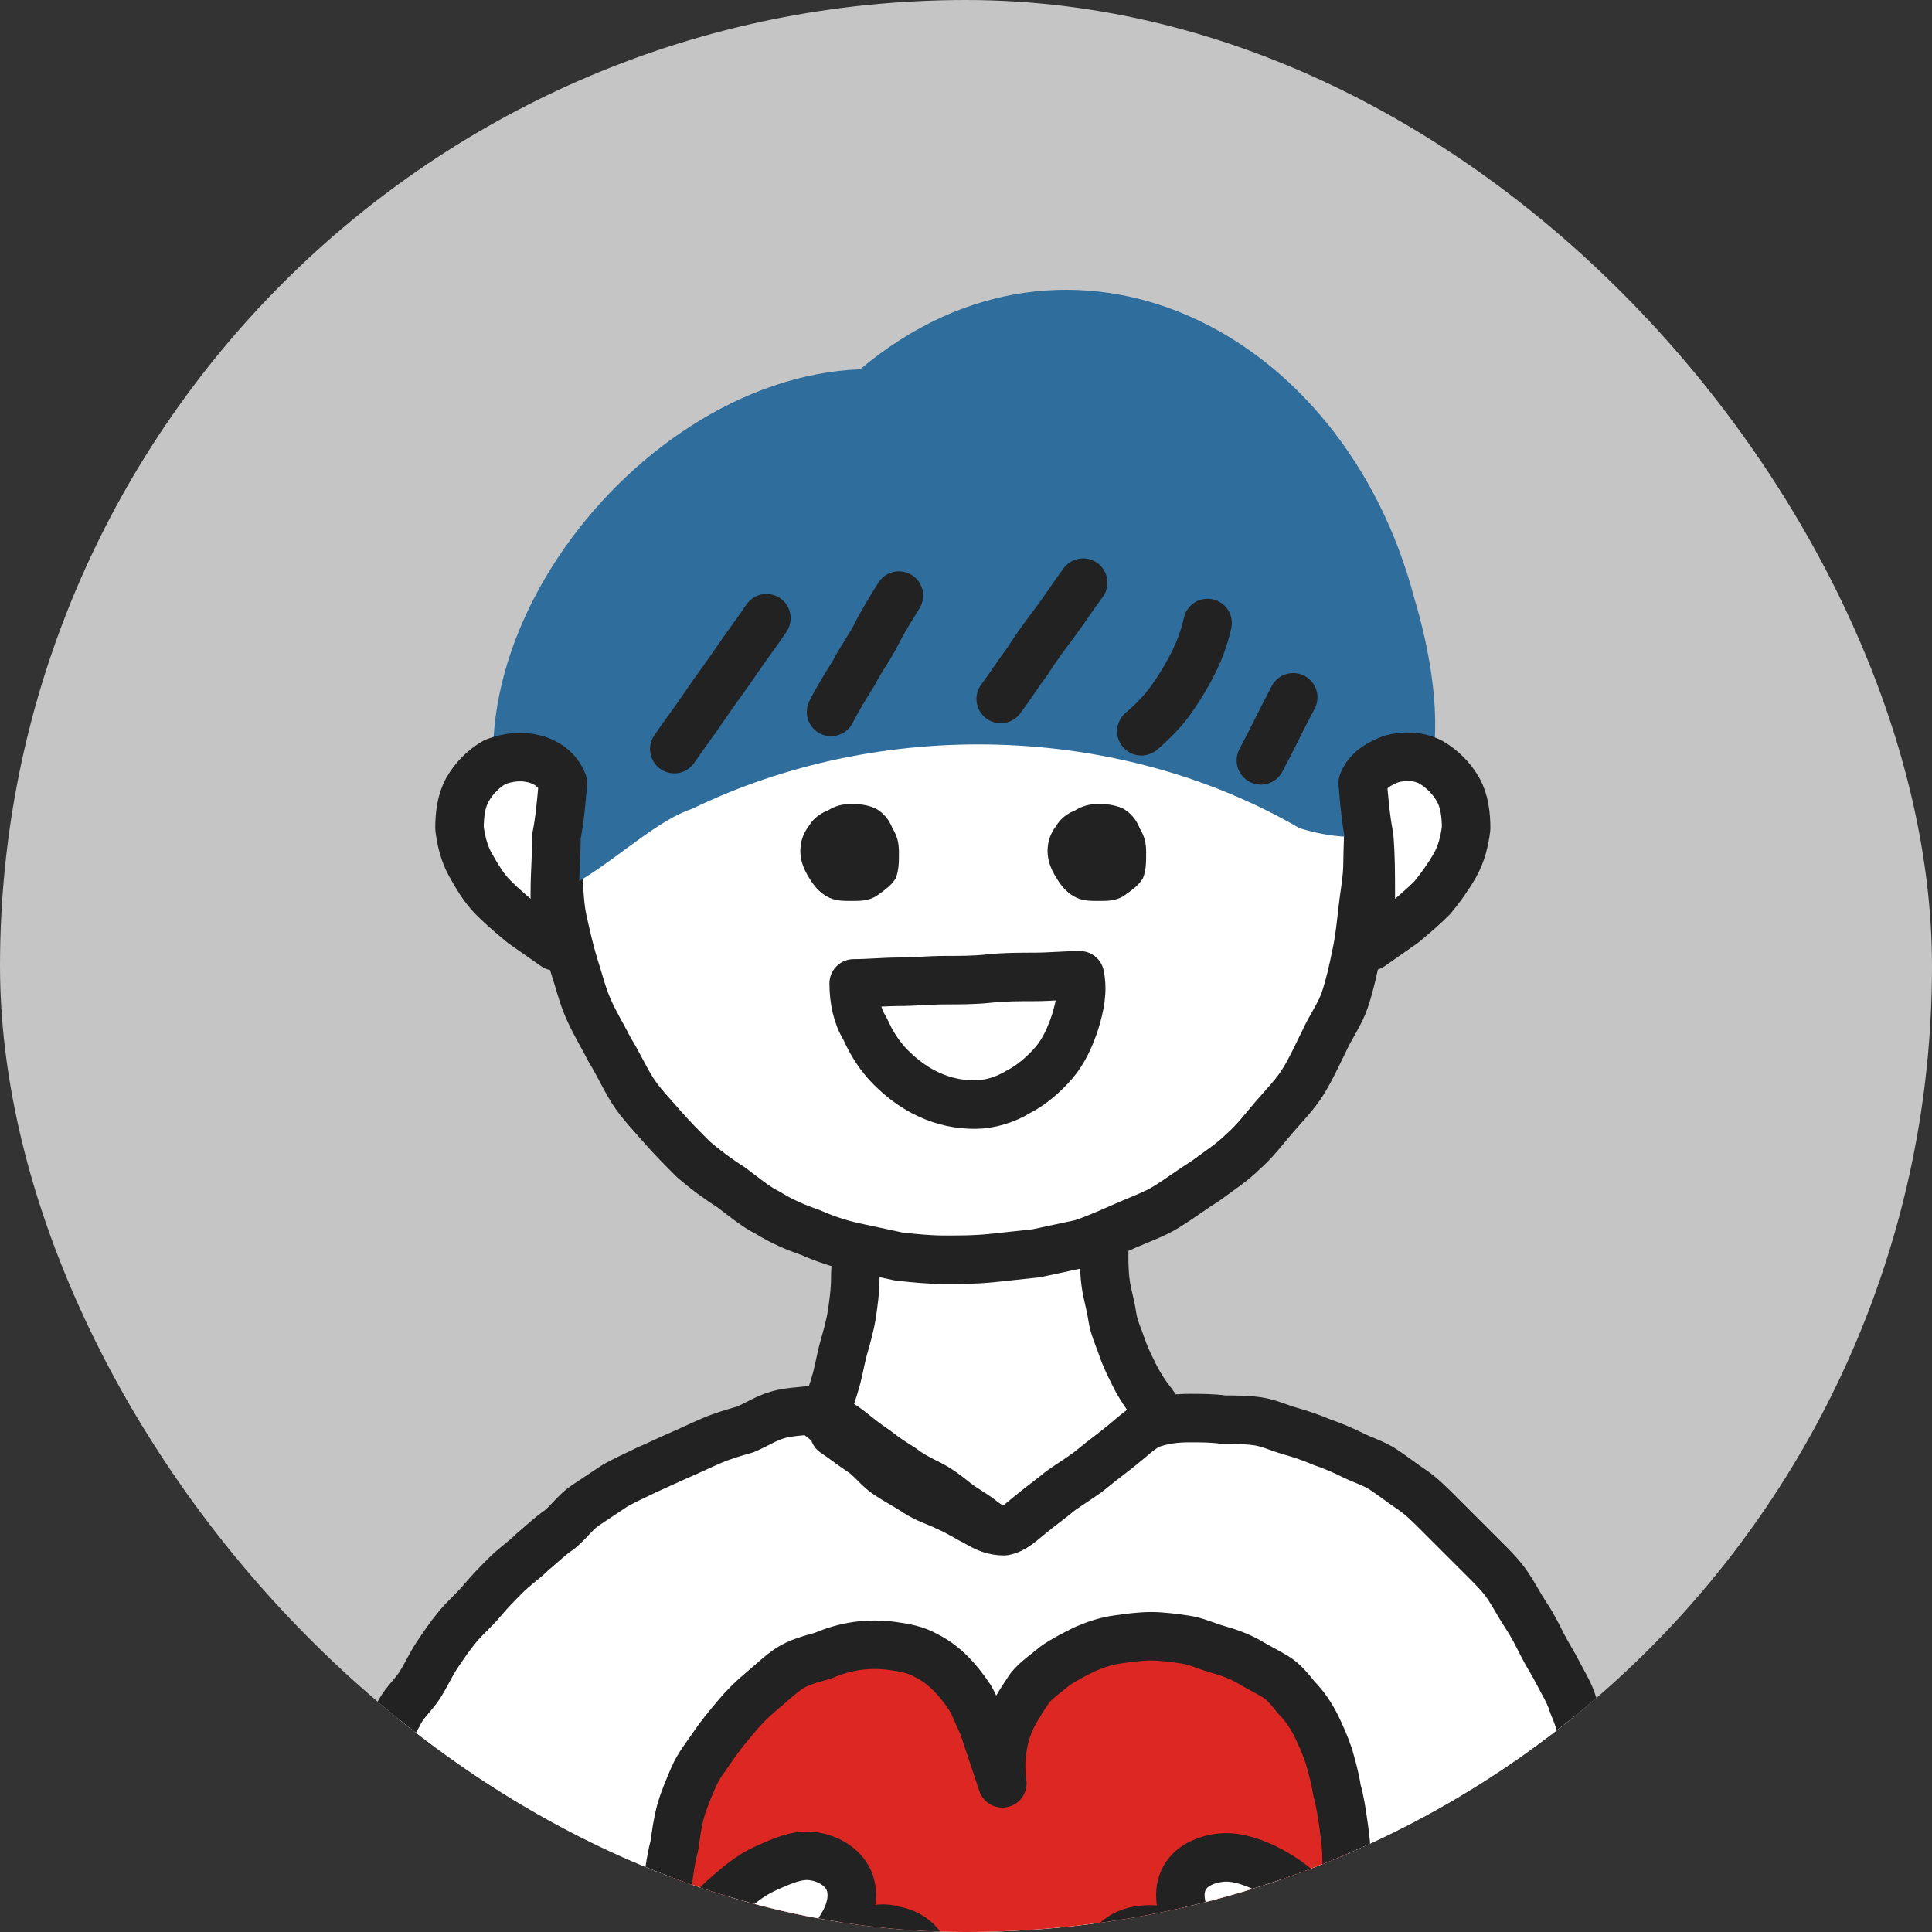 <svg width="60" height="60" viewBox="0 0 60 60" fill="none" xmlns="http://www.w3.org/2000/svg">
<rect x="0" y="0" width="60" height="60" fill="#333333" stroke="none"/>
<g clip-path="url(#clip0_2702_10106)">
<rect width="60" height="60" rx="30" fill="#C5C5C5"/>
<path d="M26.511 36.562C26.812 39.032 26.503 41.557 25.607 43.889C27.464 45.26 29.406 46.472 31.329 47.754C32.962 46.568 34.672 45.383 36.398 44.391C34.622 42.38 33.823 39.484 34.541 36.863C31.842 36.77 29.206 36.322 26.511 36.562Z" fill="white"/>
<path d="M26.511 36.561C26.561 36.913 26.561 37.264 26.611 37.615C26.611 37.967 26.661 38.318 26.611 38.669C26.611 39.02 26.561 39.372 26.561 39.723C26.561 40.074 26.511 40.426 26.461 40.777C26.41 41.128 26.31 41.48 26.21 41.831C26.109 42.182 26.059 42.534 25.959 42.885C25.858 43.236 25.758 43.537 25.607 43.889C25.858 44.089 26.16 44.24 26.41 44.441C26.661 44.642 26.912 44.842 27.213 45.043C27.464 45.244 27.765 45.444 28.016 45.595C28.267 45.796 28.569 45.946 28.87 46.097C29.171 46.248 29.422 46.448 29.673 46.649C29.924 46.85 30.225 47 30.476 47.201C30.727 47.402 31.028 47.552 31.329 47.753C31.58 47.552 31.881 47.352 32.182 47.151C32.483 46.95 32.734 46.749 32.985 46.549C33.286 46.348 33.587 46.197 33.838 45.996C34.139 45.796 34.39 45.595 34.691 45.444C34.992 45.294 35.243 45.043 35.544 44.892C35.846 44.692 36.147 44.541 36.398 44.391C36.197 44.14 35.996 43.889 35.795 43.587C35.595 43.337 35.394 43.035 35.243 42.734C35.093 42.433 34.942 42.132 34.842 41.831C34.742 41.53 34.591 41.229 34.541 40.877C34.491 40.526 34.39 40.225 34.34 39.874C34.29 39.522 34.29 39.221 34.29 38.87C34.29 38.519 34.29 38.218 34.34 37.866C34.39 37.515 34.44 37.214 34.541 36.862C34.189 36.862 33.838 36.862 33.537 36.812C33.186 36.812 32.885 36.762 32.533 36.712C32.182 36.712 31.881 36.712 31.529 36.662C31.178 36.662 30.877 36.611 30.526 36.561C30.174 36.561 29.873 36.561 29.522 36.511H28.518C28.167 36.511 27.866 36.461 27.515 36.461C27.213 36.561 26.862 36.561 26.511 36.561Z" stroke="#222222" stroke-width="1.506" stroke-linecap="round" stroke-linejoin="round"/>
<path d="M25.206 43.789C19.504 44.893 14.346 49.005 11.906 54.278C9.501 59.374 8.749 66.987 14.115 70.439C17.466 71.906 21.739 72.465 24.955 70.388C25.654 69.744 26.723 68.666 27.465 69.937C28.781 70.879 29.82 72.481 31.429 72.898C32.784 72.226 33.966 71.072 35.193 70.137C38.232 75.114 44.752 73.021 47.288 68.732C49.311 66.373 49.624 63.115 49.999 60.2C50.041 54.892 48.223 49.549 43.826 46.248C41.027 44.333 36.583 42.681 33.939 45.596C33.012 46.152 32.151 47.094 31.178 47.553C29.209 47.036 27.515 45.708 25.909 44.492C25.808 44.191 25.507 44.04 25.206 43.789Z" fill="white"/>
<path d="M25.207 43.789C24.855 43.839 24.504 43.839 24.153 43.94C23.802 44.04 23.5 44.241 23.149 44.391C22.798 44.492 22.446 44.592 22.095 44.743C21.744 44.893 21.443 45.044 21.091 45.194C20.74 45.345 20.439 45.495 20.088 45.646C19.787 45.797 19.435 45.947 19.084 46.148C18.783 46.349 18.482 46.549 18.18 46.75C17.879 46.951 17.679 47.252 17.378 47.503C17.076 47.704 16.826 47.955 16.524 48.206C16.273 48.456 15.972 48.657 15.721 48.908C15.47 49.159 15.22 49.41 14.969 49.711C14.718 50.012 14.467 50.213 14.216 50.514C13.965 50.815 13.764 51.116 13.563 51.417C13.363 51.719 13.212 52.07 13.011 52.371C12.81 52.672 12.509 52.923 12.359 53.275C12.158 53.576 12.058 53.927 11.907 54.278C11.757 54.63 11.656 54.981 11.506 55.282C11.355 55.633 11.154 55.934 11.054 56.286C10.954 56.637 10.853 56.988 10.753 57.34C10.652 57.691 10.602 58.042 10.552 58.394C10.452 58.745 10.351 59.096 10.301 59.447C10.251 59.799 10.251 60.15 10.201 60.552C10.151 60.903 10.05 61.204 10 61.555C10 61.907 10 62.258 10.05 62.609C10.05 62.961 10.1 63.312 10.151 63.663C10.201 64.015 10.251 64.366 10.301 64.667C10.351 65.018 10.502 65.319 10.602 65.671C10.703 66.022 10.803 66.323 10.954 66.624C11.104 66.925 11.204 67.277 11.405 67.528C11.556 67.829 11.706 68.13 11.907 68.431C12.108 68.732 12.309 68.983 12.56 69.234C12.81 69.485 13.112 69.635 13.363 69.836C13.614 70.037 13.814 70.288 14.115 70.439C14.416 70.589 14.768 70.589 15.069 70.74C15.37 70.84 15.621 71.091 15.922 71.141C16.223 71.242 16.524 71.342 16.826 71.442C17.127 71.493 17.478 71.543 17.779 71.593C18.13 71.643 18.482 71.643 18.833 71.693C19.184 71.743 19.536 71.693 19.887 71.693H20.941C21.292 71.643 21.643 71.593 21.995 71.493C22.346 71.442 22.748 71.493 23.049 71.392C23.4 71.292 23.701 71.041 24.002 70.89C24.303 70.74 24.655 70.589 24.956 70.388C25.257 70.188 25.458 69.937 25.759 69.686C25.96 69.485 26.261 69.334 26.562 69.334C26.963 69.284 27.214 69.635 27.465 69.937C27.716 70.188 28.017 70.338 28.268 70.589C28.519 70.84 28.77 71.091 29.021 71.342C29.272 71.593 29.523 71.794 29.824 71.994C30.125 72.195 30.376 72.396 30.677 72.597C30.878 72.747 31.129 72.948 31.43 72.898C31.681 72.898 31.882 72.647 32.082 72.446C32.333 72.245 32.685 72.195 32.936 71.994C33.187 71.794 33.438 71.593 33.688 71.392C33.939 71.191 34.14 70.94 34.391 70.74C34.642 70.539 34.943 70.338 35.194 70.137C35.445 70.439 35.696 70.79 35.947 71.091C36.198 71.392 36.549 71.593 36.85 71.844C37.151 72.095 37.453 72.346 37.754 72.546C38.105 72.747 38.456 72.847 38.858 72.948C39.159 73.048 39.51 73.099 39.811 73.099C40.163 73.099 40.464 73.149 40.815 73.099C41.116 73.048 41.467 72.948 41.769 72.847C42.07 72.747 42.421 72.747 42.772 72.597C43.073 72.446 43.324 72.195 43.626 72.044C43.927 71.894 44.278 71.794 44.529 71.643C44.83 71.442 44.98 71.141 45.282 70.94C45.533 70.74 45.884 70.589 46.085 70.338C46.336 70.087 46.536 69.836 46.737 69.585C46.938 69.334 47.088 69.033 47.289 68.732C47.49 68.481 47.741 68.23 47.942 67.929C48.092 67.628 48.293 67.327 48.393 67.026C48.544 66.725 48.594 66.373 48.745 66.072C48.845 65.771 49.046 65.47 49.146 65.169C49.246 64.868 49.347 64.516 49.447 64.215C49.548 63.914 49.497 63.563 49.548 63.212C49.598 62.86 49.748 62.559 49.798 62.208C49.849 61.856 49.748 61.505 49.798 61.204C49.849 60.853 49.999 60.552 49.999 60.2C49.999 59.849 49.949 59.498 49.949 59.146C49.949 58.795 49.849 58.444 49.849 58.092C49.849 57.741 49.748 57.39 49.698 57.038C49.648 56.687 49.748 56.336 49.698 55.985C49.648 55.633 49.497 55.332 49.397 54.981C49.297 54.63 49.297 54.278 49.196 53.927C49.096 53.576 48.995 53.275 48.845 52.923C48.745 52.572 48.544 52.271 48.393 51.97C48.243 51.669 48.042 51.367 47.891 51.066C47.741 50.765 47.59 50.464 47.389 50.163C47.189 49.862 47.038 49.561 46.837 49.26C46.637 48.958 46.386 48.707 46.135 48.456C45.884 48.206 45.633 47.955 45.382 47.704C45.131 47.453 44.88 47.202 44.629 46.951C44.378 46.7 44.127 46.449 43.826 46.248C43.525 46.047 43.274 45.847 42.973 45.646C42.672 45.445 42.321 45.345 42.02 45.194C41.718 45.044 41.367 44.893 41.066 44.793C40.715 44.642 40.413 44.542 40.062 44.441C39.711 44.341 39.41 44.191 39.058 44.14C38.707 44.09 38.356 44.09 38.005 44.09C37.653 44.04 37.302 44.04 36.951 44.04C36.499 44.04 36.097 44.09 35.696 44.241C35.395 44.391 35.144 44.642 34.893 44.843C34.592 45.094 34.24 45.345 33.939 45.596C33.638 45.847 33.287 46.047 32.936 46.298C32.635 46.549 32.283 46.8 31.982 47.051C31.731 47.252 31.48 47.503 31.179 47.553C30.878 47.553 30.627 47.453 30.376 47.302C30.075 47.152 29.774 46.951 29.422 46.8C29.121 46.65 28.77 46.549 28.469 46.349C28.168 46.148 27.867 45.997 27.566 45.797C27.264 45.596 27.064 45.295 26.763 45.094C26.461 44.893 26.21 44.692 25.909 44.492C25.809 44.191 25.508 44.04 25.207 43.789Z" stroke="#222222" stroke-width="1.506" stroke-linecap="round" stroke-linejoin="round"/>
<path d="M31.631 72.849C28.477 70.394 24.732 68.432 22.095 65.421C16.544 55.457 28.372 44.775 31.129 55.384C30.6 50.481 37.634 49.531 40.263 52.724C45.096 60.294 38.116 68.946 31.631 72.849Z" fill="#DD2723"/>
<path d="M31.63 72.849C31.329 72.648 31.028 72.397 30.727 72.196C30.426 71.995 30.125 71.795 29.823 71.594C29.522 71.393 29.221 71.192 28.92 70.942C28.619 70.741 28.368 70.44 28.067 70.239C27.766 70.038 27.465 69.837 27.164 69.637C26.913 69.436 26.662 69.285 26.361 69.085C26.11 68.884 25.859 68.683 25.608 68.532C25.357 68.332 25.106 68.131 24.855 67.93C24.604 67.73 24.353 67.579 24.102 67.378C23.851 67.177 23.55 67.027 23.349 66.826C23.098 66.625 22.898 66.374 22.697 66.124C22.496 65.873 22.245 65.672 22.095 65.421C21.944 65.17 21.844 64.869 21.693 64.568C21.593 64.267 21.392 64.016 21.292 63.765C21.191 63.464 21.191 63.163 21.141 62.861C21.041 62.51 20.94 62.159 20.89 61.757C20.84 61.406 20.84 61.004 20.79 60.653C20.74 60.302 20.689 59.9 20.689 59.549C20.689 59.198 20.74 58.796 20.74 58.445C20.79 58.094 20.84 57.692 20.94 57.341C20.991 56.989 21.041 56.588 21.141 56.237C21.241 55.885 21.392 55.534 21.543 55.183C21.693 54.831 21.944 54.53 22.145 54.229C22.346 53.928 22.597 53.627 22.848 53.326C23.098 53.025 23.349 52.774 23.651 52.523C23.952 52.272 24.203 52.021 24.504 51.82C24.805 51.619 25.206 51.519 25.558 51.419C25.909 51.268 26.26 51.168 26.612 51.117C26.963 51.067 27.364 51.067 27.716 51.117C28.067 51.168 28.418 51.218 28.77 51.419C29.071 51.569 29.322 51.77 29.522 51.971C29.723 52.172 29.924 52.422 30.125 52.724C30.275 52.974 30.376 53.276 30.526 53.577C30.627 53.878 30.727 54.179 30.827 54.48C30.928 54.781 31.028 55.082 31.128 55.383C31.078 55.032 31.078 54.681 31.128 54.33C31.179 53.978 31.279 53.627 31.43 53.326C31.58 53.025 31.781 52.724 31.982 52.422C32.182 52.172 32.483 51.971 32.785 51.72C33.086 51.519 33.387 51.368 33.688 51.218C34.039 51.067 34.34 50.967 34.692 50.917C35.043 50.867 35.394 50.816 35.746 50.816C36.097 50.816 36.448 50.867 36.8 50.917C37.151 50.967 37.452 51.117 37.803 51.218C38.155 51.318 38.456 51.419 38.807 51.619C39.058 51.77 39.359 51.92 39.61 52.071C39.861 52.222 40.062 52.473 40.263 52.724C40.513 52.974 40.714 53.276 40.865 53.577C41.015 53.878 41.166 54.229 41.266 54.53C41.367 54.882 41.467 55.233 41.517 55.584C41.618 55.935 41.668 56.287 41.718 56.638C41.768 56.989 41.818 57.341 41.818 57.742V58.846C41.768 59.198 41.718 59.549 41.668 59.9C41.618 60.252 41.467 60.603 41.417 60.954C41.316 61.306 41.316 61.657 41.166 62.008C41.066 62.359 40.915 62.661 40.764 63.012C40.614 63.363 40.463 63.664 40.313 64.016C40.162 64.317 39.961 64.668 39.811 64.969C39.66 65.27 39.409 65.521 39.209 65.822C39.008 66.124 38.807 66.374 38.606 66.676C38.406 66.927 38.255 67.228 38.004 67.529C37.803 67.78 37.552 68.031 37.301 68.282C37.05 68.532 36.8 68.784 36.549 68.984C36.298 69.235 36.047 69.436 35.796 69.687C35.545 69.888 35.244 70.138 34.993 70.339C34.742 70.54 34.491 70.791 34.19 70.992C33.939 71.192 33.688 71.443 33.387 71.644C33.136 71.845 32.785 71.995 32.534 72.196C32.182 72.397 31.931 72.648 31.63 72.849Z" stroke="#222222" stroke-width="1.506" stroke-linecap="round" stroke-linejoin="round"/>
<path d="M20.488 62.407C20.89 57.806 29.248 55.223 25.356 61.052C27.596 58.396 30.479 60.998 27.615 63.21C28.541 62.361 30.607 62.01 30.827 63.662C30.074 65.565 28.622 67.642 26.962 68.881C23.797 68.549 21.388 65.249 20.488 62.407Z" fill="white"/>
<path d="M20.488 62.408C20.538 62.007 20.639 61.656 20.789 61.304C20.94 60.953 21.141 60.602 21.341 60.3C21.542 59.999 21.793 59.698 22.044 59.397C22.295 59.096 22.596 58.845 22.897 58.594C23.198 58.343 23.5 58.142 23.851 57.992C24.302 57.791 24.754 57.59 25.206 57.641C25.658 57.691 26.159 57.942 26.36 58.393C26.561 58.845 26.41 59.397 26.159 59.799C25.909 60.25 25.557 60.602 25.356 61.053C25.557 60.853 25.808 60.652 26.059 60.451C26.31 60.25 26.561 60.1 26.862 59.999C27.163 59.899 27.464 59.849 27.765 59.949C28.067 59.999 28.368 60.15 28.568 60.401C28.719 60.602 28.819 60.903 28.819 61.154C28.819 61.405 28.769 61.706 28.669 61.957C28.568 62.208 28.368 62.408 28.217 62.659C28.016 62.86 27.816 63.011 27.615 63.211C27.866 63.011 28.167 62.86 28.468 62.709C28.769 62.559 29.12 62.459 29.422 62.459C29.773 62.459 30.074 62.609 30.375 62.81C30.626 63.011 30.827 63.312 30.827 63.663C30.827 64.014 30.626 64.366 30.425 64.667C30.225 64.968 30.024 65.269 29.823 65.57C29.622 65.871 29.422 66.172 29.171 66.474C28.97 66.775 28.769 67.076 28.518 67.377C28.267 67.678 28.067 67.929 27.816 68.23C27.565 68.481 27.314 68.782 26.962 68.883C26.561 68.983 26.159 68.832 25.808 68.682C25.507 68.531 25.206 68.381 24.905 68.18C24.604 67.979 24.302 67.829 24.052 67.578C23.75 67.377 23.5 67.176 23.249 66.925C22.998 66.674 22.797 66.423 22.546 66.172C22.295 65.921 22.094 65.62 21.893 65.37C21.693 65.068 21.492 64.817 21.341 64.516C21.191 64.215 21.04 63.914 20.89 63.563C20.789 63.061 20.639 62.76 20.488 62.408Z" stroke="#222222" stroke-width="1.506" stroke-linecap="round" stroke-linejoin="round"/>
<path d="M42.572 62.413C42.039 57.625 33.92 55.402 37.754 61.057C35.503 58.455 32.7 60.88 35.495 63.215C34.557 62.362 32.499 62.007 32.283 63.667C33.021 65.543 34.453 67.605 36.047 68.836C39.159 68.512 41.606 65.173 42.572 62.413Z" fill="white"/>
<path d="M42.572 62.411C42.521 62.009 42.371 61.658 42.22 61.307C42.07 60.956 41.919 60.604 41.718 60.303C41.518 60.002 41.317 59.651 41.066 59.4C40.815 59.099 40.514 58.848 40.213 58.597C39.912 58.346 39.56 58.145 39.259 57.995C38.808 57.794 38.356 57.643 37.904 57.693C37.453 57.743 36.951 57.944 36.75 58.396C36.549 58.848 36.7 59.4 36.951 59.801C37.202 60.203 37.553 60.604 37.754 61.056C37.553 60.855 37.302 60.604 37.051 60.454C36.8 60.253 36.549 60.102 36.248 60.002C35.947 59.902 35.646 59.902 35.345 59.952C35.044 60.002 34.742 60.153 34.542 60.403C34.391 60.604 34.291 60.905 34.291 61.156C34.291 61.407 34.391 61.708 34.491 61.959C34.592 62.21 34.793 62.411 34.943 62.612C35.144 62.812 35.294 63.013 35.495 63.214C35.244 63.013 34.943 62.863 34.642 62.712C34.341 62.562 33.99 62.461 33.688 62.461C33.337 62.461 32.986 62.562 32.735 62.812C32.484 63.013 32.283 63.364 32.283 63.666C32.283 64.017 32.484 64.368 32.685 64.669C32.886 64.971 33.086 65.272 33.287 65.573C33.488 65.874 33.688 66.175 33.889 66.476C34.09 66.777 34.341 67.028 34.542 67.329C34.742 67.63 34.993 67.881 35.244 68.183C35.495 68.433 35.696 68.785 36.047 68.835C36.449 68.935 36.85 68.785 37.202 68.634C37.503 68.484 37.804 68.333 38.105 68.132C38.406 67.931 38.707 67.781 38.958 67.53C39.259 67.329 39.51 67.078 39.761 66.827C40.012 66.576 40.263 66.326 40.464 66.075C40.715 65.824 40.915 65.522 41.116 65.272C41.317 64.971 41.518 64.719 41.668 64.418C41.819 64.117 42.02 63.816 42.17 63.515C42.371 63.063 42.471 62.762 42.572 62.411Z" stroke="#222222" stroke-width="1.506" stroke-linecap="round" stroke-linejoin="round"/>
<path d="M26.862 14.38C10.648 19.41 17.041 42.909 33.587 38.62C49.041 33.694 42.536 10.446 26.862 14.38Z" fill="white"/>
<path d="M26.862 14.381C26.41 14.481 25.958 14.682 25.507 14.832C25.055 15.033 24.654 15.284 24.252 15.485C23.851 15.736 23.399 15.886 22.997 16.188C22.596 16.439 22.244 16.79 21.893 17.141C21.542 17.442 21.191 17.743 20.839 18.095C20.538 18.446 20.237 18.847 19.936 19.199C19.635 19.6 19.334 19.952 19.083 20.353C18.832 20.755 18.581 21.206 18.38 21.608C18.179 22.059 18.029 22.511 17.878 22.963C17.728 23.415 17.627 23.866 17.527 24.368C17.427 24.82 17.427 25.322 17.376 25.773C17.326 26.275 17.326 26.727 17.326 27.178C17.376 27.68 17.376 28.132 17.477 28.584C17.577 29.035 17.677 29.487 17.828 29.989C17.979 30.441 18.079 30.892 18.28 31.344C18.48 31.796 18.731 32.197 18.932 32.599C19.183 33 19.384 33.452 19.635 33.853C19.886 34.255 20.237 34.606 20.538 34.958C20.839 35.309 21.191 35.66 21.542 36.011C21.893 36.313 22.295 36.614 22.696 36.865C23.098 37.166 23.449 37.467 23.851 37.668C24.252 37.919 24.704 38.119 25.155 38.27C25.607 38.471 26.059 38.621 26.51 38.722C26.962 38.822 27.464 38.922 27.916 39.023C28.367 39.073 28.869 39.123 29.321 39.123C29.823 39.123 30.274 39.123 30.776 39.073C31.228 39.023 31.73 38.973 32.182 38.922C32.633 38.822 33.135 38.722 33.587 38.621C34.038 38.471 34.49 38.27 34.942 38.069C35.394 37.868 35.845 37.718 36.247 37.467C36.648 37.216 37.05 36.915 37.451 36.664C37.853 36.363 38.254 36.112 38.606 35.761C38.957 35.459 39.258 35.058 39.559 34.707C39.86 34.355 40.212 34.004 40.462 33.602C40.714 33.201 40.914 32.749 41.115 32.348C41.316 31.896 41.617 31.495 41.767 31.043C41.918 30.591 42.018 30.14 42.119 29.638C42.219 29.186 42.269 28.684 42.319 28.233C42.37 27.781 42.47 27.279 42.47 26.827C42.47 26.325 42.52 25.874 42.47 25.372C42.42 24.87 42.319 24.418 42.219 23.967C42.119 23.515 42.018 23.013 41.868 22.561C41.717 22.11 41.516 21.658 41.316 21.256C41.115 20.805 40.964 20.353 40.714 19.952C40.462 19.55 40.111 19.199 39.81 18.797C39.509 18.396 39.258 17.994 38.907 17.643C38.555 17.292 38.154 16.991 37.803 16.689C37.401 16.388 37 16.137 36.598 15.886C36.197 15.636 35.745 15.384 35.343 15.184C34.892 14.983 34.44 14.732 33.988 14.582C33.537 14.431 33.035 14.331 32.583 14.18C32.131 14.08 31.63 13.979 31.128 13.929C30.626 13.879 30.174 13.879 29.672 13.879C29.17 13.879 28.719 13.929 28.217 14.03C27.866 14.23 27.364 14.28 26.862 14.381Z" stroke="#222222" stroke-width="1.506" stroke-linecap="round" stroke-linejoin="round"/>
<path d="M26.512 30.54C26.963 30.54 27.465 30.49 27.917 30.49C28.369 30.49 28.87 30.44 29.322 30.44C29.774 30.44 30.276 30.44 30.727 30.389C31.179 30.339 31.681 30.339 32.133 30.339C32.584 30.339 33.086 30.289 33.538 30.289C33.638 30.791 33.538 31.243 33.387 31.744C33.237 32.196 33.036 32.648 32.735 32.999C32.434 33.35 32.032 33.702 31.631 33.903C31.229 34.154 30.727 34.304 30.276 34.304C29.774 34.304 29.322 34.204 28.87 34.003C28.419 33.802 28.017 33.501 27.666 33.15C27.315 32.798 27.064 32.397 26.863 31.945C26.612 31.544 26.512 31.042 26.512 30.54Z" fill="white"/>
<path d="M26.512 30.54C26.963 30.54 27.465 30.49 27.917 30.49C28.369 30.49 28.87 30.44 29.322 30.44C29.774 30.44 30.276 30.44 30.727 30.389C31.179 30.339 31.681 30.339 32.133 30.339C32.584 30.339 33.086 30.289 33.538 30.289C33.638 30.791 33.538 31.243 33.387 31.744C33.237 32.196 33.036 32.648 32.735 32.999C32.434 33.35 32.032 33.702 31.631 33.903C31.229 34.154 30.727 34.304 30.276 34.304C29.774 34.304 29.322 34.204 28.87 34.003C28.419 33.802 28.017 33.501 27.666 33.15C27.315 32.798 27.064 32.397 26.863 31.945C26.612 31.544 26.512 31.042 26.512 30.54Z" stroke="#222222" stroke-width="1.506" stroke-linecap="round" stroke-linejoin="round"/>
<path d="M26.712 11.469C19.412 11.747 12.367 21.345 16.575 27.78C17.903 27.993 19.957 25.614 21.493 25.12C27.326 22.283 34.715 22.441 40.364 25.723C45.436 27.244 44.911 21.858 43.927 18.596C41.722 10.165 33.221 5.999 26.712 11.469Z" fill="#2F6D9D"/>
<path d="M23.802 19.199C23.501 19.651 23.15 20.103 22.849 20.554C22.547 21.006 22.196 21.458 21.895 21.909C21.594 22.361 21.242 22.813 20.941 23.264" fill="white"/>
<path d="M23.802 19.199C23.501 19.651 23.15 20.103 22.849 20.554C22.547 21.006 22.196 21.458 21.895 21.909C21.594 22.361 21.242 22.813 20.941 23.264" stroke="#222222" stroke-width="1.506" stroke-linecap="round" stroke-linejoin="round"/>
<path d="M27.916 18.496C27.666 18.898 27.415 19.299 27.214 19.701C27.013 20.102 26.712 20.504 26.511 20.905C26.26 21.307 26.009 21.708 25.809 22.11" fill="white"/>
<path d="M27.916 18.496C27.666 18.898 27.415 19.299 27.214 19.701C27.013 20.102 26.712 20.504 26.511 20.905C26.26 21.307 26.009 21.708 25.809 22.11" stroke="#222222" stroke-width="1.506" stroke-linecap="round" stroke-linejoin="round"/>
<path d="M33.638 18.094C33.337 18.495 33.086 18.897 32.785 19.298C32.483 19.7 32.182 20.101 31.931 20.503C31.63 20.904 31.379 21.306 31.078 21.707" fill="white"/>
<path d="M33.638 18.094C33.337 18.495 33.086 18.897 32.785 19.298C32.483 19.7 32.182 20.101 31.931 20.503C31.63 20.904 31.379 21.306 31.078 21.707" stroke="#222222" stroke-width="1.506" stroke-linecap="round" stroke-linejoin="round"/>
<path d="M37.503 19.348C37.403 19.799 37.252 20.201 37.051 20.602C36.851 21.004 36.6 21.405 36.349 21.757C36.098 22.108 35.746 22.459 35.445 22.71" fill="white"/>
<path d="M37.503 19.348C37.403 19.799 37.252 20.201 37.051 20.602C36.851 21.004 36.6 21.405 36.349 21.757C36.098 22.108 35.746 22.459 35.445 22.71" stroke="#222222" stroke-width="1.506" stroke-linecap="round" stroke-linejoin="round"/>
<path d="M40.162 21.656C39.811 22.309 39.51 22.961 39.158 23.614L40.162 21.656Z" fill="white"/>
<path d="M40.162 21.656C39.811 22.309 39.51 22.961 39.158 23.614" stroke="#222222" stroke-width="1.506" stroke-linecap="round" stroke-linejoin="round"/>
<path d="M42.32 24.318C45.088 21.419 47.575 26.889 42.571 29.387C42.61 27.692 42.556 26.059 42.32 24.318Z" fill="white"/>
<path d="M42.32 24.319C42.471 23.917 42.822 23.716 43.224 23.566C43.625 23.466 44.027 23.466 44.428 23.666C44.779 23.867 45.081 24.168 45.281 24.52C45.482 24.871 45.532 25.323 45.532 25.724C45.482 26.125 45.382 26.527 45.181 26.878C44.98 27.23 44.729 27.581 44.478 27.882C44.177 28.183 43.876 28.434 43.575 28.685C43.224 28.936 42.923 29.137 42.571 29.388V27.681C42.571 27.129 42.571 26.577 42.521 25.975C42.421 25.473 42.37 24.921 42.32 24.319Z" stroke="#222222" stroke-width="1.506" stroke-linecap="round" stroke-linejoin="round"/>
<path d="M17.48 24.316C14.767 21.429 12.18 26.86 17.23 29.385C17.195 27.69 17.257 26.057 17.48 24.316Z" fill="white"/>
<path d="M17.482 24.317C17.331 23.915 16.98 23.664 16.578 23.564C16.177 23.464 15.775 23.514 15.374 23.664C15.022 23.865 14.721 24.166 14.521 24.517C14.32 24.869 14.27 25.32 14.27 25.722C14.32 26.123 14.42 26.525 14.621 26.876C14.822 27.228 15.022 27.579 15.323 27.88C15.625 28.181 15.926 28.432 16.227 28.683C16.578 28.934 16.879 29.135 17.231 29.386V27.679C17.231 27.127 17.281 26.575 17.281 25.973C17.381 25.471 17.431 24.919 17.482 24.317Z" stroke="#222222" stroke-width="1.506" stroke-linecap="round" stroke-linejoin="round"/>
<path d="M24.855 26.424C24.855 26.123 24.956 25.872 25.106 25.671C25.257 25.42 25.458 25.27 25.709 25.169C25.96 25.019 26.16 24.969 26.462 24.969C26.763 24.969 27.014 25.019 27.214 25.119C27.465 25.27 27.616 25.471 27.716 25.722C27.867 25.973 27.917 26.173 27.917 26.474C27.917 26.776 27.917 27.026 27.817 27.277C27.666 27.528 27.415 27.679 27.214 27.829C26.963 27.98 26.712 27.98 26.462 27.98C26.16 27.98 25.909 27.98 25.659 27.829C25.407 27.679 25.257 27.478 25.106 27.227C24.956 26.976 24.855 26.725 24.855 26.424Z" fill="#222222"/>
<path d="M32.533 26.424C32.533 26.123 32.634 25.872 32.784 25.671C32.935 25.42 33.136 25.27 33.386 25.169C33.637 25.019 33.838 24.969 34.139 24.969C34.44 24.969 34.691 25.019 34.892 25.119C35.143 25.27 35.294 25.471 35.394 25.722C35.544 25.973 35.595 26.173 35.595 26.474C35.595 26.776 35.595 27.026 35.494 27.277C35.344 27.528 35.093 27.679 34.892 27.829C34.641 27.98 34.39 27.98 34.139 27.98C33.838 27.98 33.587 27.98 33.336 27.829C33.085 27.679 32.935 27.478 32.784 27.227C32.634 26.976 32.533 26.725 32.533 26.424Z" fill="#222222"/>
</g>
<defs>
<clipPath id="clip0_2702_10106">
<rect width="60" height="60" rx="30" fill="white"/>
</clipPath>
</defs>
</svg>
